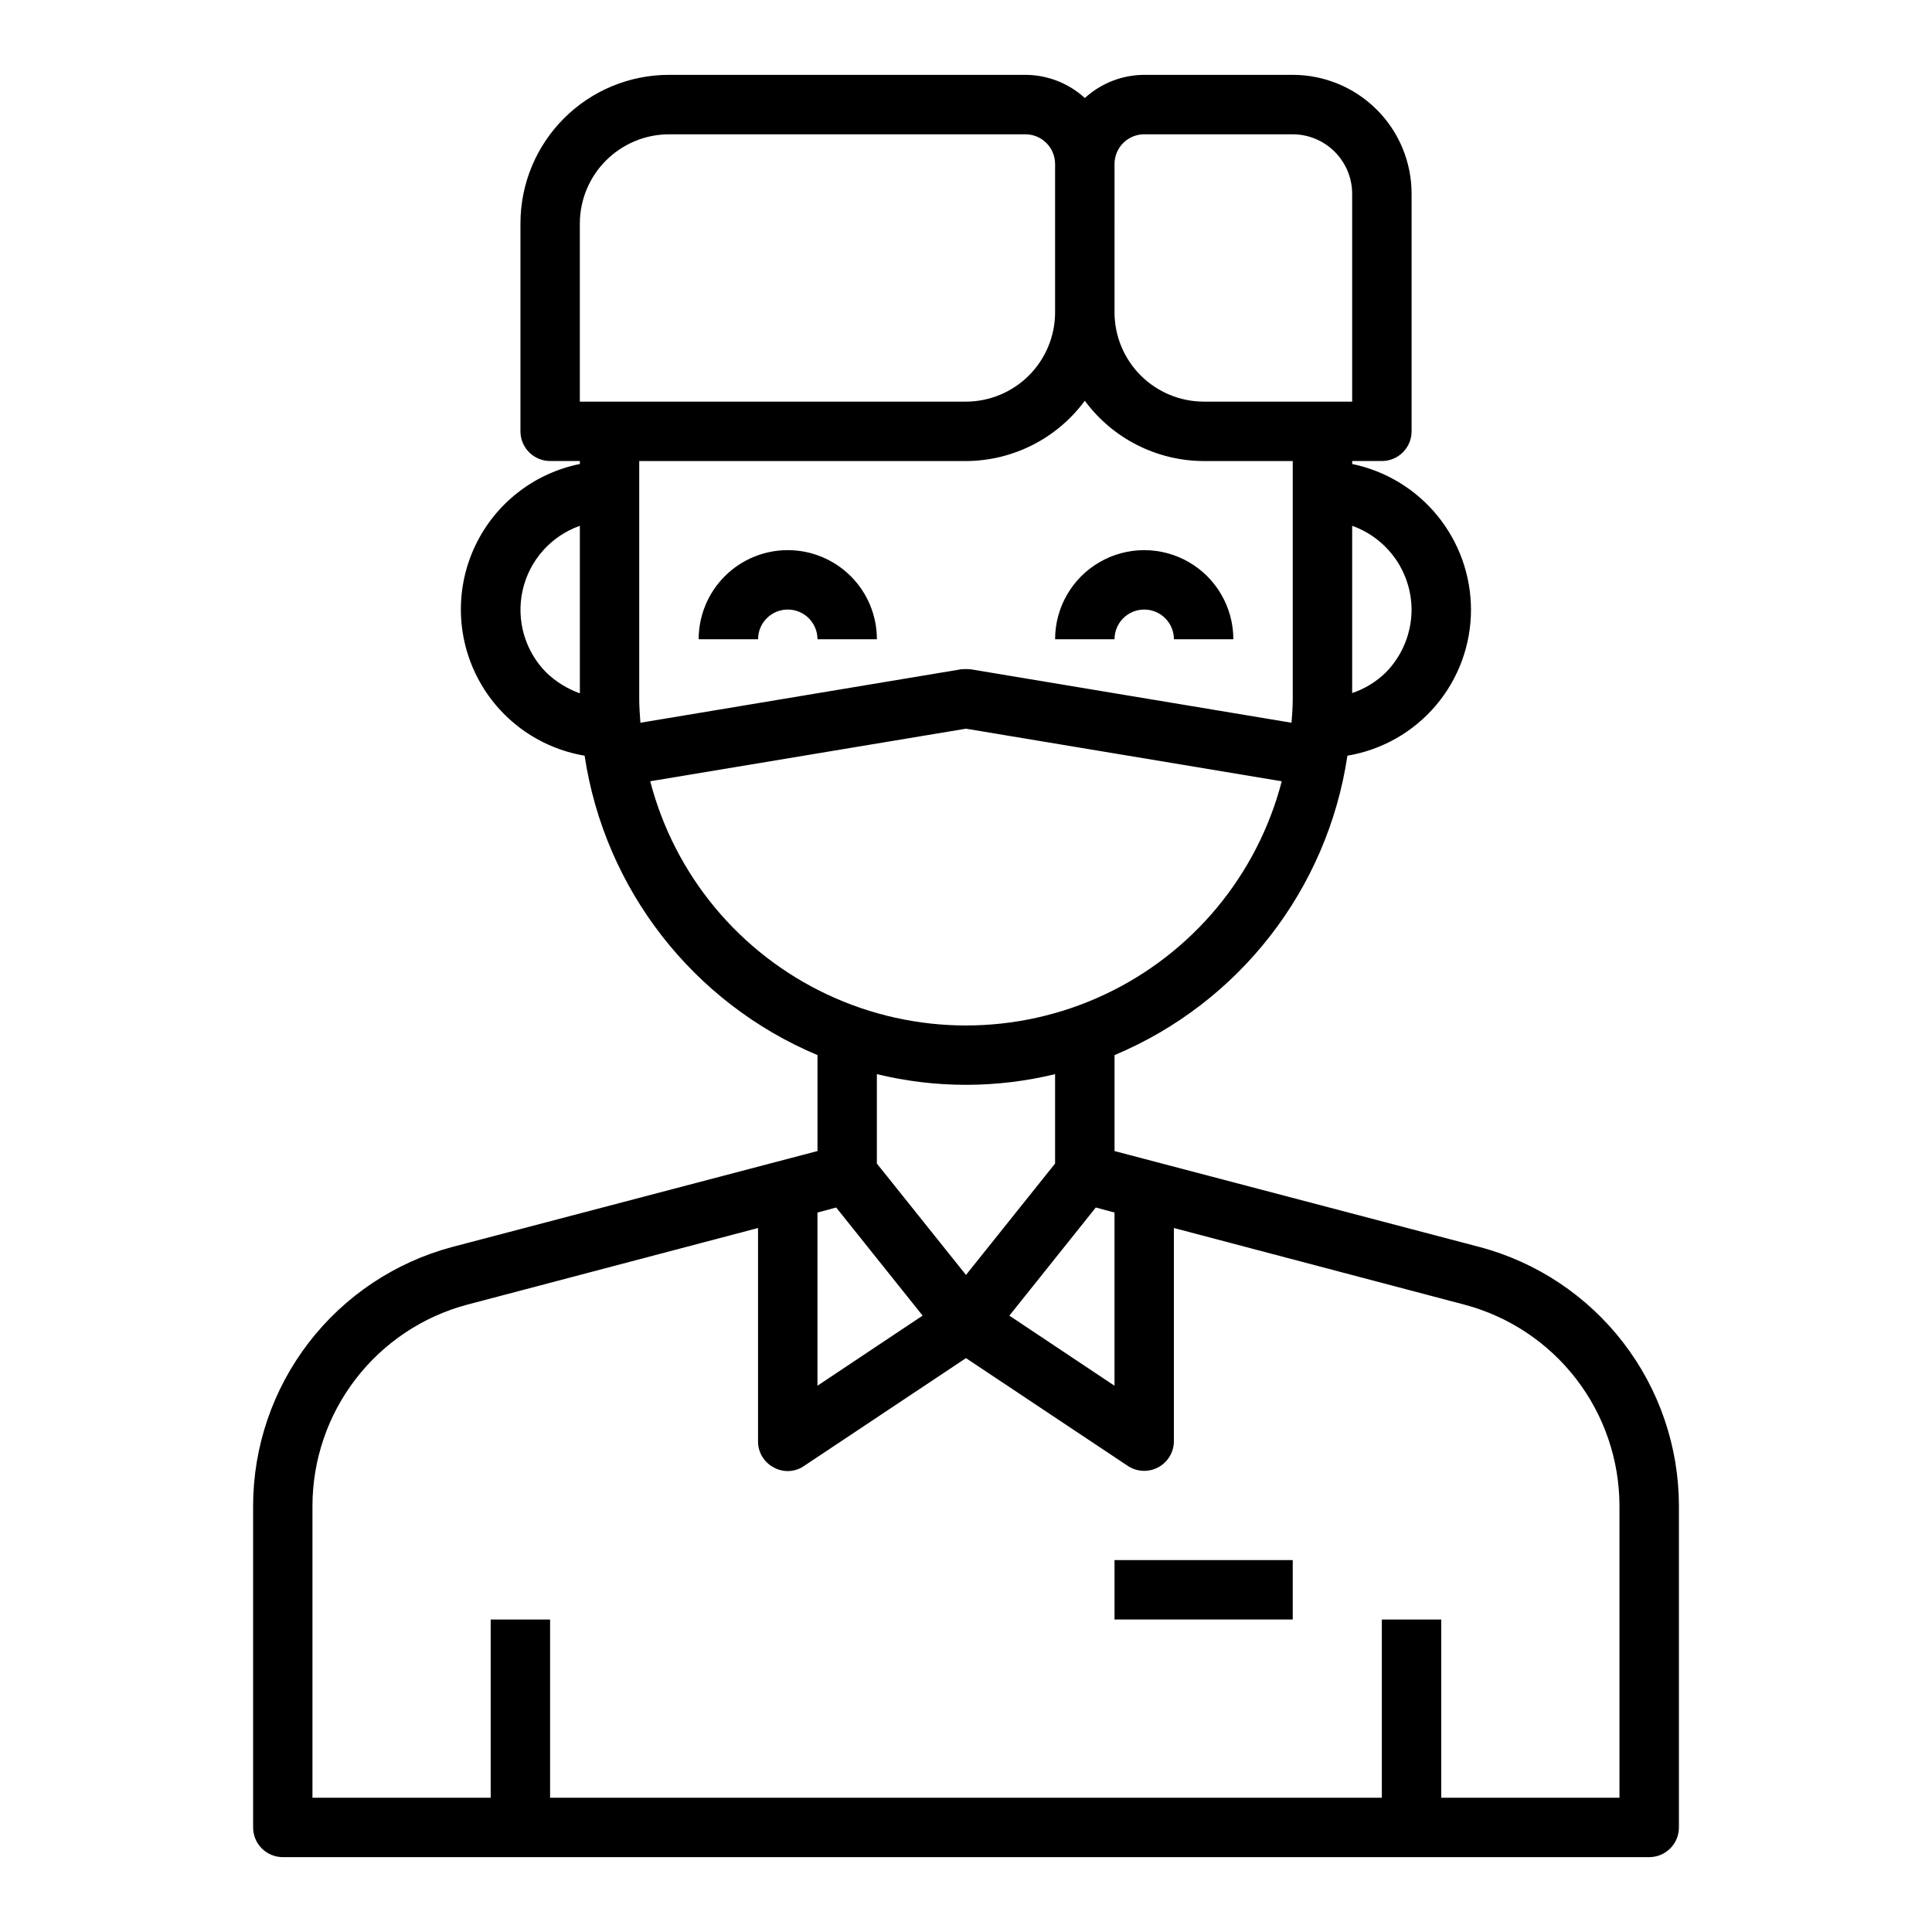 <?xml version="1.0" encoding="UTF-8"?>
<!-- Uploaded to: SVG Repo, www.svgrepo.com, Generator: SVG Repo Mixer Tools -->
<svg fill="#000000" width="800px" height="800px" version="1.1" viewBox="144 144 512 512" xmlns="http://www.w3.org/2000/svg">
 <g>
  <path d="m352.77 289.79c-6.262 0-12.27 2.488-16.699 6.918-4.43 4.43-6.918 10.438-6.918 16.699h15.746c0-4.348 3.523-7.871 7.871-7.871s7.871 3.523 7.871 7.871h15.746c0-6.262-2.488-12.27-6.918-16.699-4.43-4.43-10.434-6.918-16.699-6.918z"/>
  <path d="m447.23 305.54c2.09 0 4.09 0.828 5.566 2.305 1.477 1.477 2.305 3.481 2.305 5.566h15.746c0-8.438-4.504-16.234-11.809-20.453-7.309-4.219-16.309-4.219-23.617 0-7.305 4.219-11.809 12.016-11.809 20.453h15.746c0-4.348 3.523-7.871 7.871-7.871z"/>
  <path d="m536.11 474.47-96.746-25.426v-25.43c33.02-13.855 56.414-43.934 61.715-79.348 9.16-1.535 17.48-6.266 23.477-13.359 6-7.094 9.285-16.082 9.273-25.371-0.023-9.066-3.168-17.852-8.902-24.875-5.731-7.023-13.707-11.859-22.586-13.699v-0.785h7.871c2.086 0 4.09-0.832 5.566-2.309 1.477-1.477 2.305-3.477 2.305-5.566v-62.977c0-8.348-3.316-16.359-9.223-22.266-5.906-5.902-13.914-9.223-22.266-9.223h-39.359c-5.828 0.016-11.441 2.207-15.742 6.141-4.301-3.934-9.918-6.125-15.746-6.141h-94.465c-10.438 0-20.449 4.148-27.832 11.531-7.379 7.379-11.527 17.391-11.527 27.832v55.105-0.004c0 2.09 0.828 4.09 2.305 5.566 1.477 1.477 3.481 2.309 5.566 2.309h7.871v0.789l0.004-0.004c-12.102 2.445-22.355 10.43-27.684 21.566-5.328 11.137-5.117 24.129 0.574 35.086 5.688 10.957 16.191 18.602 28.367 20.652 5.324 35.402 28.711 65.477 61.715 79.348v25.426l-96.824 25.43c-15.109 4.035-28.465 12.941-38 25.336-9.535 12.395-14.719 27.59-14.742 43.227v85.258c0 2.086 0.828 4.09 2.305 5.566 1.477 1.473 3.481 2.305 5.566 2.305h362.11c2.09 0 4.09-0.832 5.566-2.305 1.477-1.477 2.305-3.481 2.305-5.566v-85.258c-0.023-15.648-5.219-30.852-14.77-43.25s-22.926-21.297-38.051-25.312zm-238.44-146.73c-3.289-1.176-6.289-3.027-8.82-5.434-5.734-5.731-8.125-14.004-6.336-21.914 1.789-7.91 7.512-14.348 15.156-17.051zm220.41-22.199c-0.004 6.246-2.461 12.238-6.848 16.688-2.516 2.461-5.559 4.32-8.895 5.434v-44.32c4.586 1.633 8.559 4.641 11.375 8.613 2.816 3.973 4.344 8.715 4.367 13.586zm-78.719-118.08c0-4.348 3.523-7.871 7.871-7.871h39.359c4.172 0.012 8.172 1.676 11.121 4.625 2.949 2.949 4.613 6.945 4.625 11.117v55.105h-39.359c-6.258-0.02-12.254-2.512-16.68-6.938-4.426-4.426-6.918-10.422-6.938-16.68zm-141.7 62.977v-47.23c0.016-6.258 2.512-12.254 6.938-16.68 4.422-4.426 10.418-6.918 16.676-6.938h94.465c2.09 0 4.09 0.828 5.566 2.305 1.477 1.477 2.305 3.481 2.305 5.566v39.359c-0.016 6.258-2.512 12.254-6.938 16.68-4.422 4.426-10.418 6.918-16.676 6.938zm15.742 78.719v-62.973h86.594c12.43-0.051 24.109-5.977 31.488-15.98 7.379 10.004 19.055 15.93 31.488 15.98h23.617v62.977c0 2.125-0.156 4.25-0.316 6.375l-85.02-14.168v-0.004c-0.836-0.078-1.68-0.078-2.519 0l-85.02 14.168c-0.156-2.121-0.312-4.246-0.312-6.375zm2.914 21.883 83.68-13.93 83.68 13.934c-6.469 24.883-23.672 45.598-46.945 56.52-23.273 10.926-50.199 10.926-73.473 0-23.273-10.922-40.477-31.637-46.941-56.52zm118.08 112.96 4.961 1.34v45.895l-27.867-18.578zm-34.402 17.871-23.617-29.52v-23.695c15.516 3.777 31.715 3.777 47.23 0v23.695zm-39.359-16.531 4.961-1.34 22.906 28.652-27.871 18.582zm212.54 155.08h-47.234v-47.23h-15.742v47.23h-220.42v-47.23h-15.742v47.23h-47.234v-77.383c0.023-12.156 4.051-23.969 11.469-33.602 7.414-9.637 17.797-16.559 29.547-19.691l77.066-20.309v56.52c-0.02 2.91 1.59 5.586 4.172 6.93 2.531 1.414 5.648 1.262 8.031-0.395l42.902-28.574 42.902 28.574c2.41 1.59 5.5 1.73 8.043 0.367 2.547-1.363 4.141-4.012 4.156-6.902v-56.52l76.988 20.309c11.766 3.117 22.168 10.031 29.602 19.668 7.43 9.637 11.469 21.457 11.492 33.625z"/>
  <path d="m439.36 557.44h47.23v15.742h-47.23z"/>
 </g>
</svg>
